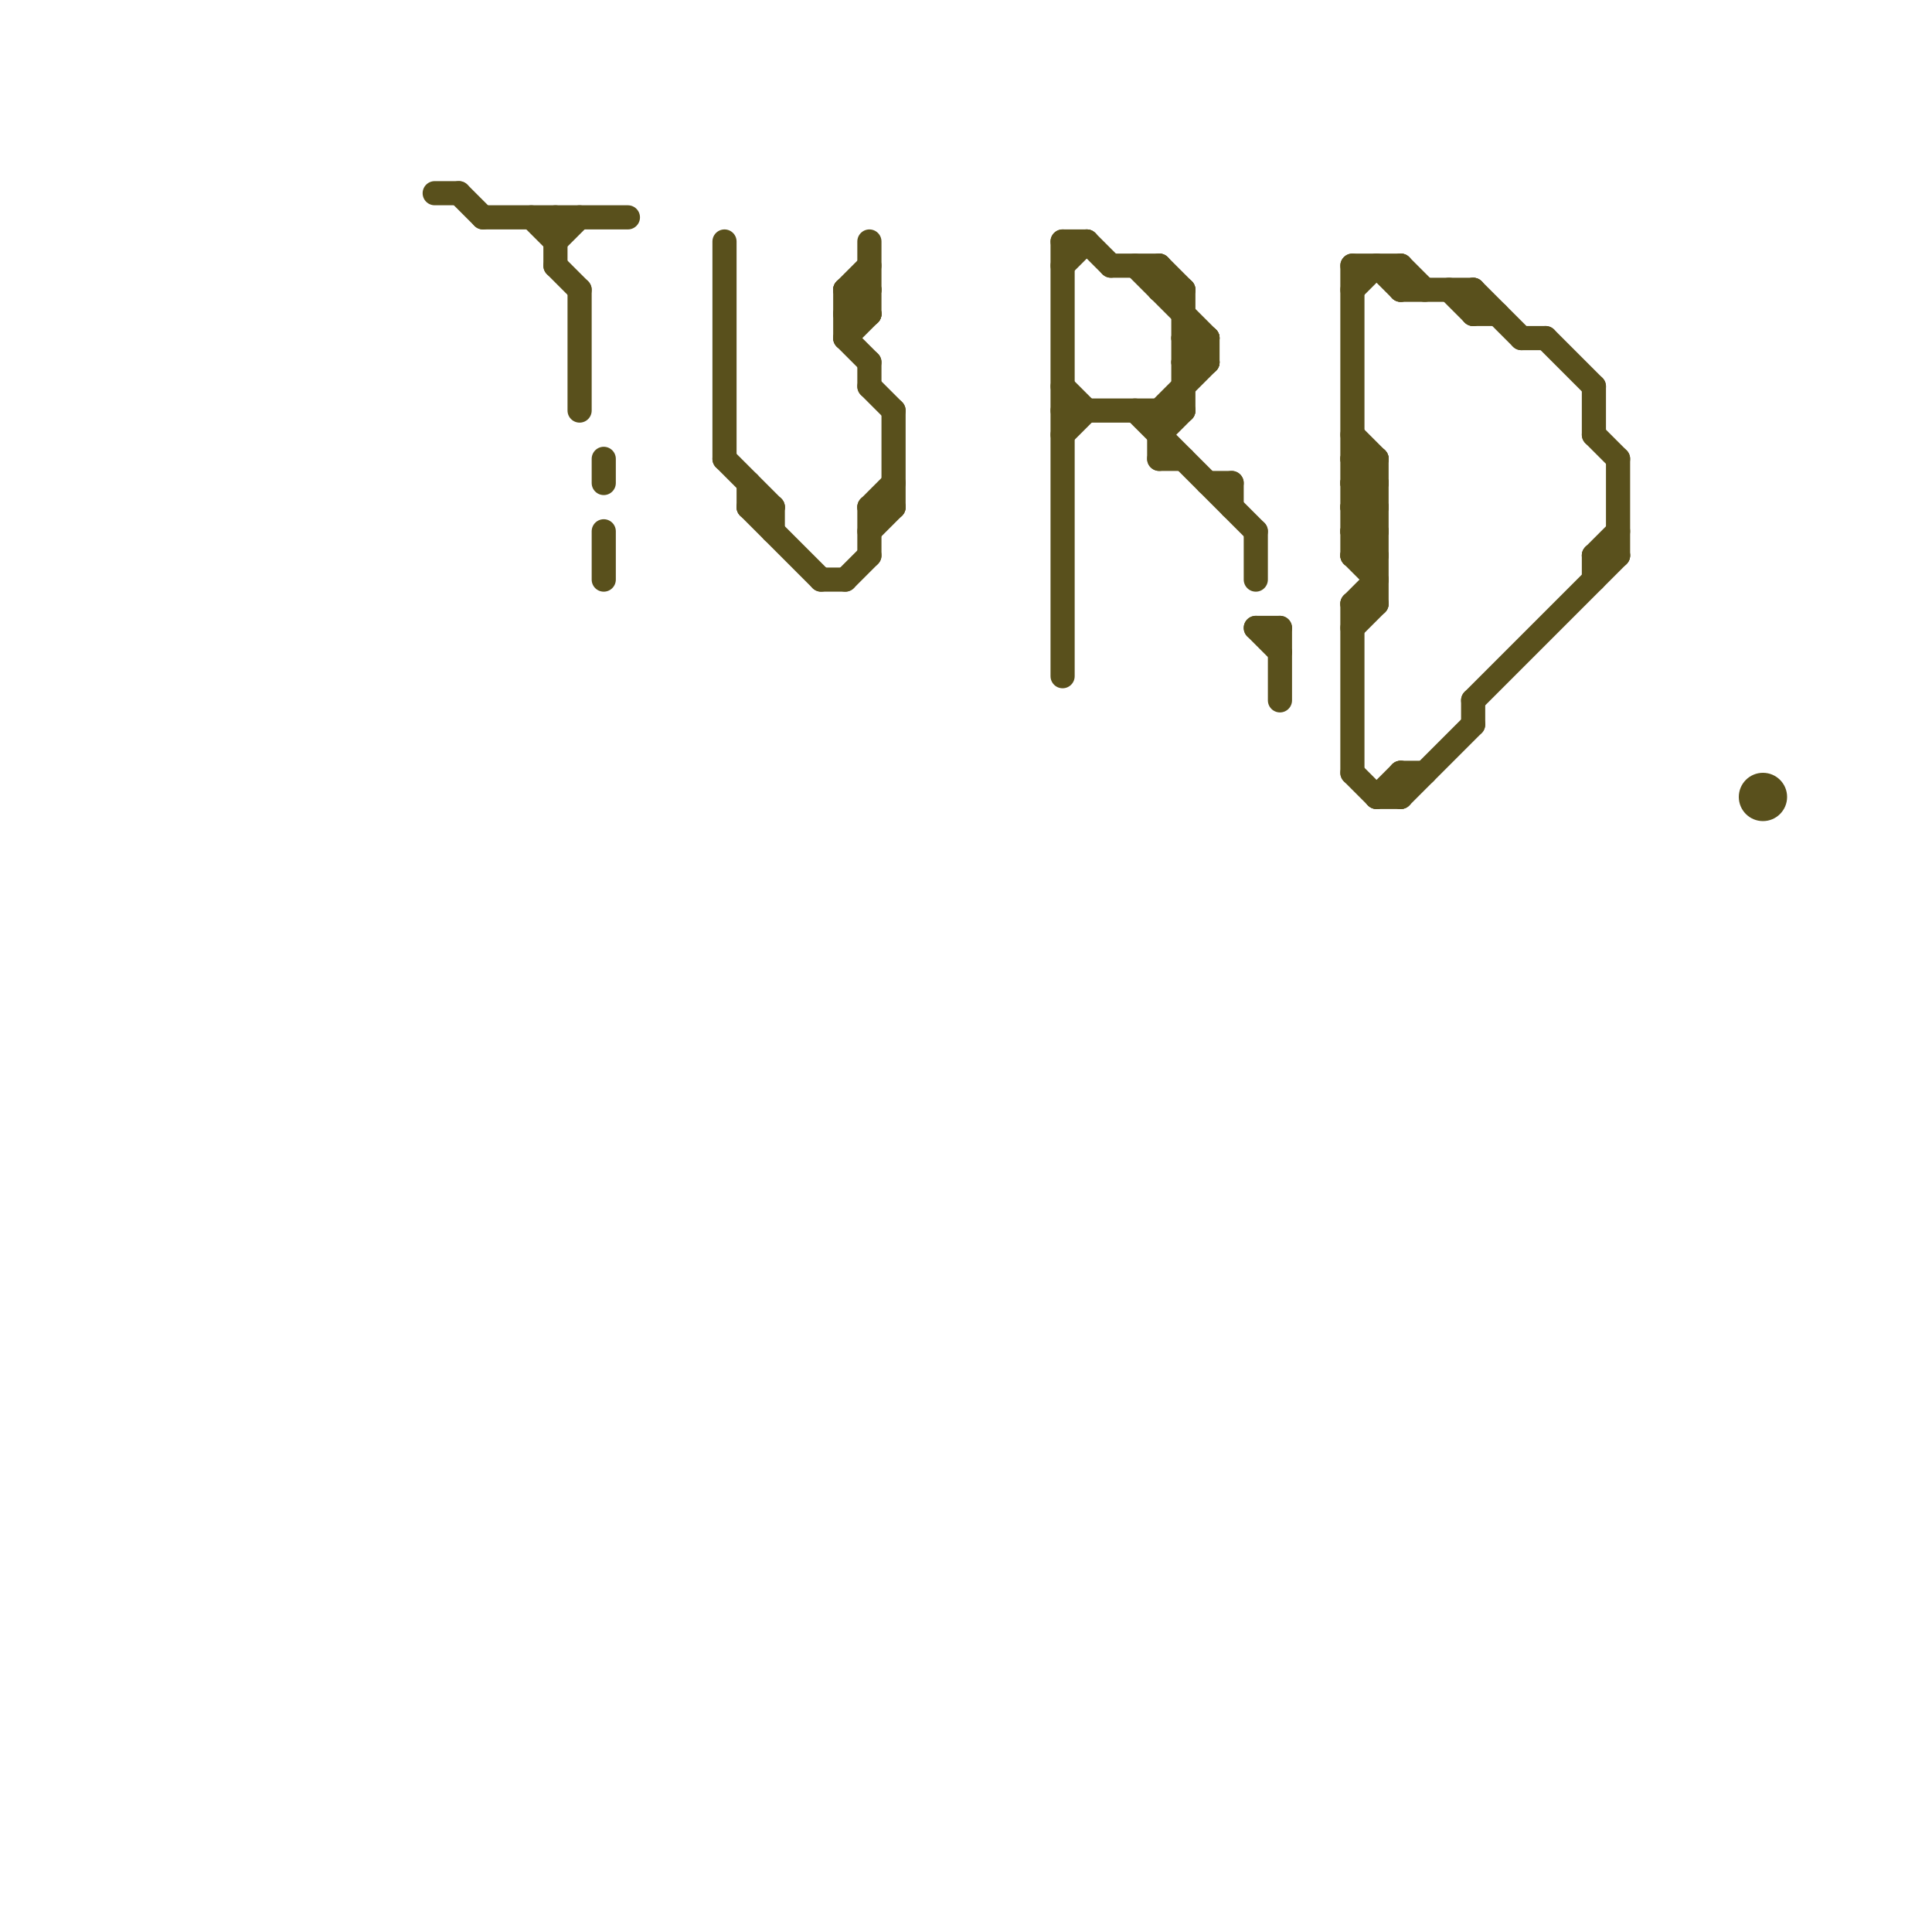 
<svg version="1.1" xmlns="http://www.w3.org/2000/svg" viewBox="0 0 80 80">
<style>line { stroke-width: 1; fill: none; stroke-linecap: round; stroke-linejoin: round; } .c0 { stroke: #59501c }</style><line class="c0" x1="31" y1="21" x2="32" y2="21"/><line class="c0" x1="56" y1="21" x2="57" y2="22"/><line class="c0" x1="56" y1="23" x2="57" y2="24"/><line class="c0" x1="36" y1="16" x2="37" y2="17"/><line class="c0" x1="37" y1="17" x2="37" y2="21"/><line class="c0" x1="19" y1="8" x2="20" y2="9"/><line class="c0" x1="35" y1="12" x2="35" y2="14"/><line class="c0" x1="35" y1="12" x2="36" y2="13"/><line class="c0" x1="50" y1="20" x2="51" y2="20"/><line class="c0" x1="48" y1="19" x2="49" y2="19"/><line class="c0" x1="48" y1="11" x2="49" y2="12"/><line class="c0" x1="57" y1="11" x2="58" y2="12"/><line class="c0" x1="48" y1="18" x2="49" y2="17"/><line class="c0" x1="66" y1="23" x2="67" y2="23"/><line class="c0" x1="57" y1="33" x2="58" y2="33"/><line class="c0" x1="49" y1="15" x2="50" y2="14"/><line class="c0" x1="58" y1="11" x2="58" y2="12"/><line class="c0" x1="49" y1="12" x2="49" y2="17"/><line class="c0" x1="44" y1="11" x2="45" y2="10"/><line class="c0" x1="61" y1="13" x2="62" y2="13"/><line class="c0" x1="51" y1="20" x2="51" y2="21"/><line class="c0" x1="53" y1="26" x2="53" y2="29"/><line class="c0" x1="56" y1="20" x2="57" y2="20"/><line class="c0" x1="61" y1="12" x2="63" y2="14"/><line class="c0" x1="36" y1="21" x2="36" y2="23"/><line class="c0" x1="56" y1="25" x2="56" y2="32"/><line class="c0" x1="35" y1="24" x2="36" y2="23"/><line class="c0" x1="50" y1="14" x2="50" y2="15"/><line class="c0" x1="56" y1="25" x2="57" y2="24"/><line class="c0" x1="23" y1="11" x2="24" y2="12"/><line class="c0" x1="34" y1="24" x2="35" y2="24"/><line class="c0" x1="66" y1="18" x2="67" y2="19"/><line class="c0" x1="20" y1="9" x2="26" y2="9"/><line class="c0" x1="60" y1="12" x2="61" y2="13"/><line class="c0" x1="23" y1="9" x2="23" y2="11"/><line class="c0" x1="66" y1="16" x2="66" y2="18"/><line class="c0" x1="52" y1="26" x2="53" y2="26"/><line class="c0" x1="56" y1="21" x2="57" y2="21"/><line class="c0" x1="67" y1="19" x2="67" y2="23"/><line class="c0" x1="56" y1="23" x2="57" y2="23"/><line class="c0" x1="32" y1="21" x2="32" y2="22"/><line class="c0" x1="44" y1="18" x2="45" y2="17"/><line class="c0" x1="58" y1="12" x2="61" y2="12"/><line class="c0" x1="30" y1="19" x2="32" y2="21"/><line class="c0" x1="44" y1="10" x2="44" y2="28"/><line class="c0" x1="25" y1="22" x2="25" y2="24"/><line class="c0" x1="48" y1="17" x2="48" y2="19"/><line class="c0" x1="35" y1="12" x2="36" y2="12"/><line class="c0" x1="44" y1="17" x2="49" y2="17"/><line class="c0" x1="56" y1="19" x2="57" y2="20"/><line class="c0" x1="35" y1="13" x2="36" y2="12"/><line class="c0" x1="66" y1="23" x2="67" y2="22"/><line class="c0" x1="30" y1="10" x2="30" y2="19"/><line class="c0" x1="57" y1="33" x2="58" y2="32"/><line class="c0" x1="44" y1="16" x2="45" y2="17"/><line class="c0" x1="31" y1="20" x2="31" y2="21"/><line class="c0" x1="36" y1="10" x2="36" y2="13"/><line class="c0" x1="36" y1="22" x2="37" y2="21"/><line class="c0" x1="52" y1="22" x2="52" y2="24"/><line class="c0" x1="56" y1="11" x2="56" y2="23"/><line class="c0" x1="22" y1="9" x2="23" y2="10"/><line class="c0" x1="56" y1="12" x2="57" y2="11"/><line class="c0" x1="61" y1="12" x2="61" y2="13"/><line class="c0" x1="63" y1="14" x2="64" y2="14"/><line class="c0" x1="56" y1="22" x2="57" y2="21"/><line class="c0" x1="48" y1="12" x2="49" y2="12"/><line class="c0" x1="49" y1="15" x2="50" y2="15"/><line class="c0" x1="45" y1="10" x2="46" y2="11"/><line class="c0" x1="58" y1="11" x2="59" y2="12"/><line class="c0" x1="36" y1="21" x2="37" y2="21"/><line class="c0" x1="36" y1="15" x2="36" y2="16"/><line class="c0" x1="23" y1="10" x2="24" y2="9"/><line class="c0" x1="56" y1="22" x2="57" y2="23"/><line class="c0" x1="56" y1="32" x2="57" y2="33"/><line class="c0" x1="35" y1="14" x2="36" y2="13"/><line class="c0" x1="49" y1="14" x2="50" y2="15"/><line class="c0" x1="47" y1="17" x2="52" y2="22"/><line class="c0" x1="58" y1="32" x2="58" y2="33"/><line class="c0" x1="56" y1="21" x2="57" y2="20"/><line class="c0" x1="35" y1="14" x2="36" y2="15"/><line class="c0" x1="56" y1="23" x2="57" y2="22"/><line class="c0" x1="56" y1="11" x2="58" y2="11"/><line class="c0" x1="18" y1="8" x2="19" y2="8"/><line class="c0" x1="56" y1="19" x2="57" y2="19"/><line class="c0" x1="58" y1="33" x2="61" y2="30"/><line class="c0" x1="56" y1="20" x2="57" y2="19"/><line class="c0" x1="52" y1="26" x2="53" y2="27"/><line class="c0" x1="24" y1="12" x2="24" y2="17"/><line class="c0" x1="44" y1="10" x2="45" y2="10"/><line class="c0" x1="31" y1="21" x2="34" y2="24"/><line class="c0" x1="25" y1="19" x2="25" y2="20"/><line class="c0" x1="35" y1="13" x2="36" y2="13"/><line class="c0" x1="64" y1="14" x2="66" y2="16"/><line class="c0" x1="56" y1="18" x2="57" y2="19"/><line class="c0" x1="56" y1="20" x2="57" y2="21"/><line class="c0" x1="47" y1="11" x2="50" y2="14"/><line class="c0" x1="61" y1="29" x2="67" y2="23"/><line class="c0" x1="56" y1="26" x2="57" y2="25"/><line class="c0" x1="66" y1="23" x2="66" y2="24"/><line class="c0" x1="58" y1="32" x2="59" y2="32"/><line class="c0" x1="36" y1="21" x2="37" y2="20"/><line class="c0" x1="56" y1="22" x2="57" y2="22"/><line class="c0" x1="48" y1="11" x2="48" y2="12"/><line class="c0" x1="49" y1="14" x2="50" y2="14"/><line class="c0" x1="57" y1="19" x2="57" y2="25"/><line class="c0" x1="35" y1="12" x2="36" y2="11"/><line class="c0" x1="56" y1="25" x2="57" y2="25"/><line class="c0" x1="46" y1="11" x2="48" y2="11"/><line class="c0" x1="48" y1="17" x2="50" y2="15"/><line class="c0" x1="61" y1="29" x2="61" y2="30"/><circle cx="73" cy="33" r="1" fill="#59501c" />


</svg>

